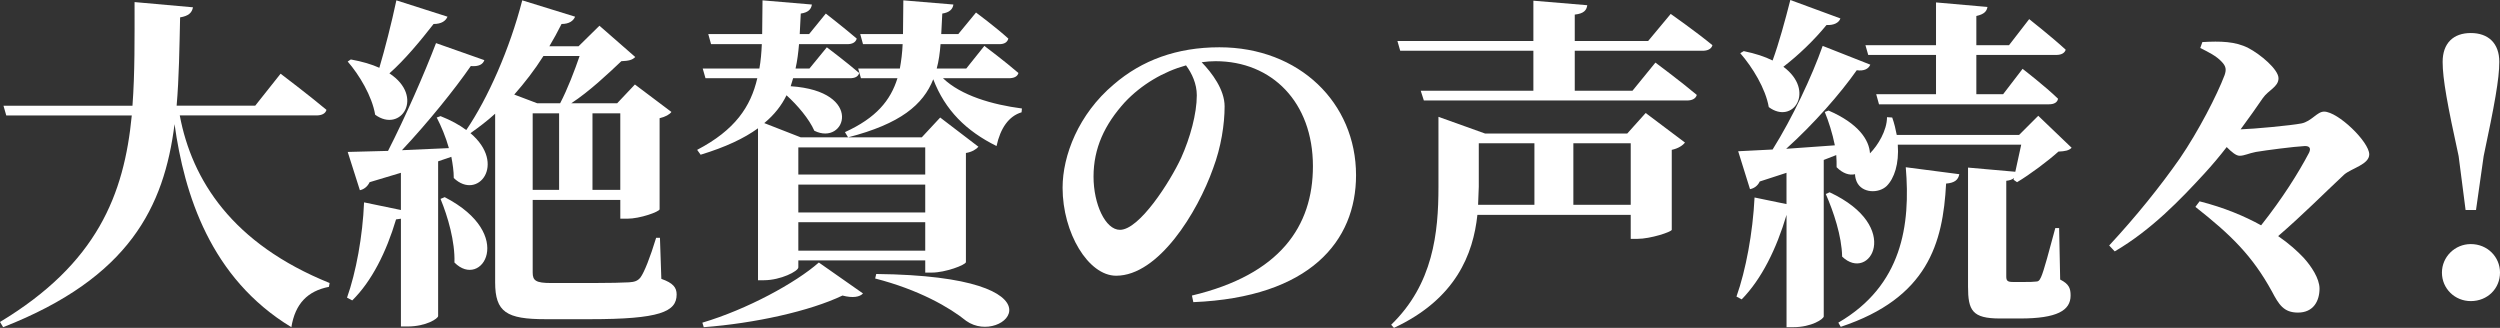 <svg enable-background="new 0 0 524.87 68.837" height="68.837" viewBox="0 0 524.87 68.837" width="524.87" xmlns="http://www.w3.org/2000/svg"><rect x="0" y="0" width="524.87" height="68.837" fill="#333333" stroke="none"/><g fill="#fff"><g enable-background="new"><path d="m40.514 1.533c-.219 1.168-.949 1.824-2.701 2.116-.146 6.424-.219 12.629-.729 18.542h16.496l5.329-6.716s5.986 4.525 9.636 7.592c-.219.803-1.022 1.168-2.117 1.168h-28.688c2.555 13.577 11.023 26.937 31.462 35.185l-.146.803c-4.453.877-7.081 3.504-7.884 8.469-17.008-10.294-22.484-27.96-24.527-42.631-2.189 17.373-9.489 32.265-35.988 42.631l-.657-1.096c20.366-12.264 26.06-26.717 27.666-43.36h-26.353l-.584-2.044h27.083c.511-6.862.438-14.162.438-21.754z"/><path d="m84.168 44.091v-7.812l-6.57 1.972c-.438.948-1.241 1.532-2.044 1.679l-2.554-8.03 8.468-.22c3.649-7.153 7.592-16.132 10.073-22.629l10.147 3.577c-.292.875-1.168 1.387-2.847 1.24-3.431 4.964-8.979 11.826-14.453 17.666l9.854-.438c-.657-2.336-1.606-4.599-2.555-6.424l.803-.292c2.19.876 3.942 1.825 5.402 2.92 4.526-6.643 9.125-17.008 11.752-27.229l11.096 3.432c-.365.876-1.241 1.533-2.847 1.533-.803 1.605-1.679 3.211-2.555 4.672h6.132l4.38-4.308 7.519 6.57c-.657.657-1.387.803-2.92.876-2.774 2.628-6.716 6.351-10.512 8.832h9.636l3.723-3.941 7.665 5.767c-.365.511-1.241 1.022-2.482 1.314v19.125c-.073.511-4.088 1.972-6.789 1.972h-1.46v-3.942h-18.396v15.257c0 1.679.657 2.189 3.869 2.189h8.833c3.431 0 6.205-.072 7.519-.146 1.168-.073 1.825-.292 2.409-1.022.803-1.095 2.044-4.233 3.285-8.321h.803l.292 8.613c2.482.876 3.212 1.825 3.212 3.285 0 3.649-3.577 5.183-18.176 5.183h-9.344c-8.176 0-10.584-1.46-10.584-7.737v-35.404c-1.679 1.533-3.431 2.847-5.183 4.088 7.665 6.497 1.533 14.234-3.504 9.417 0-1.46-.219-2.92-.511-4.453l-2.773.949v32.484c0 .511-2.482 2.189-6.424 2.189h-1.387v-22.628l-1.022.146c-2.044 6.862-5.11 12.993-9.198 17.009l-1.095-.584c1.898-5.329 3.285-12.921 3.577-20.002zm-4.525-29.857c1.168-3.941 2.555-9.344 3.577-14.162l10.73 3.432c-.365.876-1.241 1.533-2.92 1.533-2.847 3.649-6.059 7.519-9.271 10.365 7.445 4.891 2.409 12.629-2.993 8.687-.657-3.942-3.357-8.395-5.766-11.169l.657-.438c2.408.438 4.38 1.022 5.986 1.752zm15.767 40.879c.146-4.38-1.387-9.636-2.92-13.358l.876-.365c15.111 7.81 7.738 19.49 2.044 13.723zm12.556-35.258 4.818 1.824h4.818c1.533-2.92 3.066-6.935 4.088-9.928h-7.592c-1.898 2.994-3.942 5.622-6.132 8.104zm9.417 20.001v-16.06h-5.548v16.06zm12.847 0v-16.06h-5.84v16.06z"/><path d="m159.14 26.936c-2.92 2.117-6.789 3.942-12.045 5.549l-.73-1.022c7.957-4.161 11.242-9.052 12.628-15.038h-10.876l-.584-2.043h11.899c.292-1.606.438-3.358.511-5.11h-10.658l-.584-2.117h11.315l.073-7.081 10.366.877c-.146 1.021-.803 1.679-2.336 1.897l-.219 4.307h1.971l3.504-4.307s3.942 3.065 6.497 5.256c-.219.803-.949 1.168-1.971 1.168h-10.147c-.146 1.752-.365 3.504-.729 5.11h2.92l3.649-4.453s4.161 3.139 6.789 5.401c-.219.804-.949 1.095-1.971 1.095h-11.899l-.511 1.68c15.549 1.021 11.534 12.629 4.964 9.344-1.095-2.482-3.504-5.329-5.84-7.446-1.021 2.117-2.555 4.088-4.672 5.84l7.665 2.993h25.403l3.869-4.161 8.029 6.132c-.438.512-1.313 1.096-2.628 1.314v22.919c-.073.584-4.307 2.19-7.153 2.19h-1.387v-2.555h-26.644v1.459c0 .804-3.723 2.701-7.227 2.701h-1.241v-30.001zm22.045 34.674c-.657.729-2.117 1.021-4.307.438-6.862 3.285-18.469 5.84-29.126 6.644l-.292-.949c9.344-2.774 19.563-8.322 24.454-12.629zm13.066-30.659h-26.644v5.693h26.644zm-26.644 7.811v5.84h26.644v-5.84zm0 7.884v5.985h26.644v-5.985zm21.316-32.265c.292-1.606.511-3.285.584-5.11h-8.322l-.584-2.117h8.979l.073-7.081 10.512.877c-.146 1.021-.876 1.679-2.336 1.897l-.219 4.307h3.577l3.723-4.525s4.234 3.139 6.789 5.475c-.219.803-.876 1.168-1.898 1.168h-12.336c-.146 1.825-.365 3.504-.803 5.11h6.205l3.796-4.745s4.38 3.284 7.154 5.693c-.219.804-1.022 1.095-2.044 1.095h-13.796c3.796 3.65 10.365 5.549 16.57 6.352l-.073.803c-2.701.803-4.453 3.357-5.256 7.081-6.351-3.14-10.804-7.519-13.285-14.016-2.117 5.329-6.862 9.344-17.885 12.19l-.657-1.095c6.57-2.993 9.563-6.644 11.023-11.315h-7.665l-.584-2.043h8.758zm13.942 52.996c-3.504-2.847-10.001-6.57-19.125-8.906l.219-.948c41.39.437 26.717 15.402 18.906 9.854z"/></g><path d="m257.104 22.337c0 3.724-.73 8.541-2.409 12.994-3.285 9.271-11.461 22.556-20.366 22.556-5.84 0-11.242-8.979-11.242-18.468 0-6.789 3.358-15.476 10.731-21.681 5.913-5.109 13.286-7.811 22.191-7.811 16.79 0 28.688 11.68 28.688 26.863 0 13.797-9.635 25.622-34.163 26.645l-.292-1.388c18.469-4.38 25.403-14.526 25.403-27.155 0-13.432-8.613-22.045-20.439-22.045-.949 0-1.971.072-2.92.219 2.191 2.263 4.818 5.767 4.818 9.271zm-20.95-.876c-4.234 4.672-6.57 9.636-6.57 15.622 0 5.767 2.482 11.169 5.548 11.169 4.088 0 10.512-10.074 12.848-15.111 1.898-4.233 3.285-9.271 3.285-13.14 0-2.409-1.022-4.599-2.263-6.277-4.745 1.313-9.344 4.014-12.848 7.737z"/><g enable-background="new"><path d="m302 24.527 9.781 3.504h29.856l3.869-4.307 8.248 6.204c-.438.584-1.387 1.241-2.773 1.533v16.79c-.073.438-4.453 1.897-7.227 1.897h-1.388v-5.037h-32.191c-.876 8.249-4.526 17.666-17.52 23.725l-.584-.657c8.834-8.54 9.929-19.343 9.929-28.907v-11.241zm31.244-23.432c-.146 1.022-.657 1.752-2.628 1.971v5.548h15.402l4.745-5.693s5.401 3.796 8.76 6.569c-.22.804-1.022 1.168-2.044 1.168h-26.863v8.396h12.117l4.818-5.913s5.401 4.015 8.687 6.788c-.219.804-1.022 1.168-2.044 1.168h-55.26l-.657-2.043h23.651v-8.396h-27.958l-.584-2.044h28.542v-8.468zm-11.096 41.901v-12.921h-11.68v9.124l-.146 3.797zm20.22 0v-12.921h-12.044v12.921z"/><path d="m375.073 42.85v-6.57l-5.62 1.825c-.438.949-1.241 1.46-2.044 1.606l-2.482-7.957 7.227-.365c4.161-6.643 8.249-15.329 10.512-21.753l10.001 3.941c-.365.876-1.313 1.388-2.847 1.168-3.431 4.892-8.979 11.242-14.818 16.498l10.22-.73c-.512-2.555-1.314-5.036-2.117-7.008l.803-.292c6.278 2.701 8.541 6.205 8.687 8.979 1.68-1.679 3.577-4.817 3.577-7.592l1.095.073c.438 1.241.73 2.482.949 3.65h25.695l4.015-4.015 7.008 6.715c-.584.584-1.313.73-2.773.804-2.19 1.971-5.986 4.817-8.687 6.424l-.73-.511.073-.365c-.292.292-.876.511-1.606.584v20.074c0 .876.22 1.168 1.388 1.168h2.408c1.022 0 1.825 0 2.264-.073.656 0 .876-.146 1.24-.948.584-1.241 1.752-5.694 2.993-10.293h.803l.22 10.804c1.897.948 2.189 1.897 2.189 3.357 0 3.14-2.847 4.818-10.585 4.818h-4.233c-5.84 0-6.716-1.679-6.716-6.716v-24.965l9.928.876 1.241-5.693h-25.915c.292 4.015-.729 7.08-2.336 8.687-1.679 1.606-5.183 1.533-6.277-.876-.219-.511-.365-1.095-.365-1.605-1.168.291-2.555-.146-3.869-1.461 0-.803 0-1.679-.072-2.555l-2.628 1.022v32.849c0 .512-2.482 2.264-6.424 2.264h-1.388v-23.581c-2.116 7.154-5.256 13.505-9.416 17.739l-1.096-.584c1.972-5.549 3.432-13.432 3.796-20.805zm-2.92-30.149c1.314-3.576 2.628-8.395 3.724-12.701l10.512 3.869c-.292.875-1.314 1.459-2.92 1.387-2.628 3.212-5.913 6.351-9.052 8.76 6.788 5.037 2.044 12.264-3.066 8.468-.657-3.869-3.431-8.396-5.985-11.315l.729-.438c2.482.51 4.452 1.167 6.058 1.97zm14.599 41.171c-.072-4.307-1.824-9.489-3.431-13.14l.803-.365c15.476 7.228 8.396 19.053 2.628 13.505zm24.601-17.3c-.219 1.168-.949 1.824-2.773 1.971-.657 12.556-3.869 24.016-22.119 30.075l-.511-.876c13.432-7.811 15.184-20.513 14.162-32.631zm5.913-35.112c-.146.876-.657 1.532-2.336 1.897v6.132h6.861l4.234-5.475s4.817 3.796 7.665 6.424c-.22.729-.949 1.095-1.972 1.095h-16.788v8.249h5.621l4.088-5.329s4.744 3.65 7.445 6.278c-.146.803-.876 1.168-1.897 1.168h-35.696l-.584-2.117h12.556v-8.249h-14.234l-.584-2.044h14.818v-8.978z"/><path d="m474.717 47.303c4.453-5.621 7.811-10.95 10.074-15.257.438-.949.072-1.387-.876-1.387-2.556.146-8.104.876-10.293 1.241-1.533.291-2.409.803-3.431.803-.73 0-1.68-.803-2.701-1.825-1.46 1.897-3.066 3.796-4.672 5.548-4.964 5.402-11.096 11.826-18.834 16.352l-1.168-1.241c5.694-6.132 10.731-12.409 14.819-18.249 3.941-5.768 7.811-13.286 9.416-17.52.365-1.096.365-1.825-.656-2.848-1.096-1.168-2.701-1.971-4.453-2.847l.438-1.241c3.796-.219 6.936-.146 9.636 1.241 2.556 1.314 6.352 4.526 6.352 6.351s-2.117 2.482-3.285 4.161c-1.241 1.825-2.847 4.088-4.672 6.57 2.701-.073 10.512-.804 12.774-1.241 2.117-.438 3.285-2.482 4.745-2.482 2.92 0 9.489 6.352 9.489 8.979 0 2.116-3.723 2.92-5.256 4.233-4.233 3.942-8.613 8.395-13.869 12.921 2.336 1.606 4.088 3.212 5.329 4.526 1.605 1.752 3.357 4.379 3.357 6.496 0 2.555-1.241 5.037-4.525 5.037-2.993 0-4.016-1.679-5.476-4.453-4.088-7.445-8.54-11.825-16.06-17.738l.876-1.168c5.185 1.315 9.492 3.139 12.922 5.038z"/><path d="m512.679 57.23c0-3.285 2.7-5.986 6.059-5.986 3.504 0 6.132 2.701 6.132 5.986 0 3.357-2.628 5.985-6.132 5.985-3.359.001-6.059-2.627-6.059-5.985zm12.044-44.237c0 3.577-1.021 9.125-3.284 19.782l-1.606 11.315h-2.189l-1.46-11.315c-2.336-10.657-3.358-16.205-3.358-19.782 0-3.941 2.263-6.059 5.913-6.059 3.648.001 5.984 2.118 5.984 6.059z"/></g></g></svg>